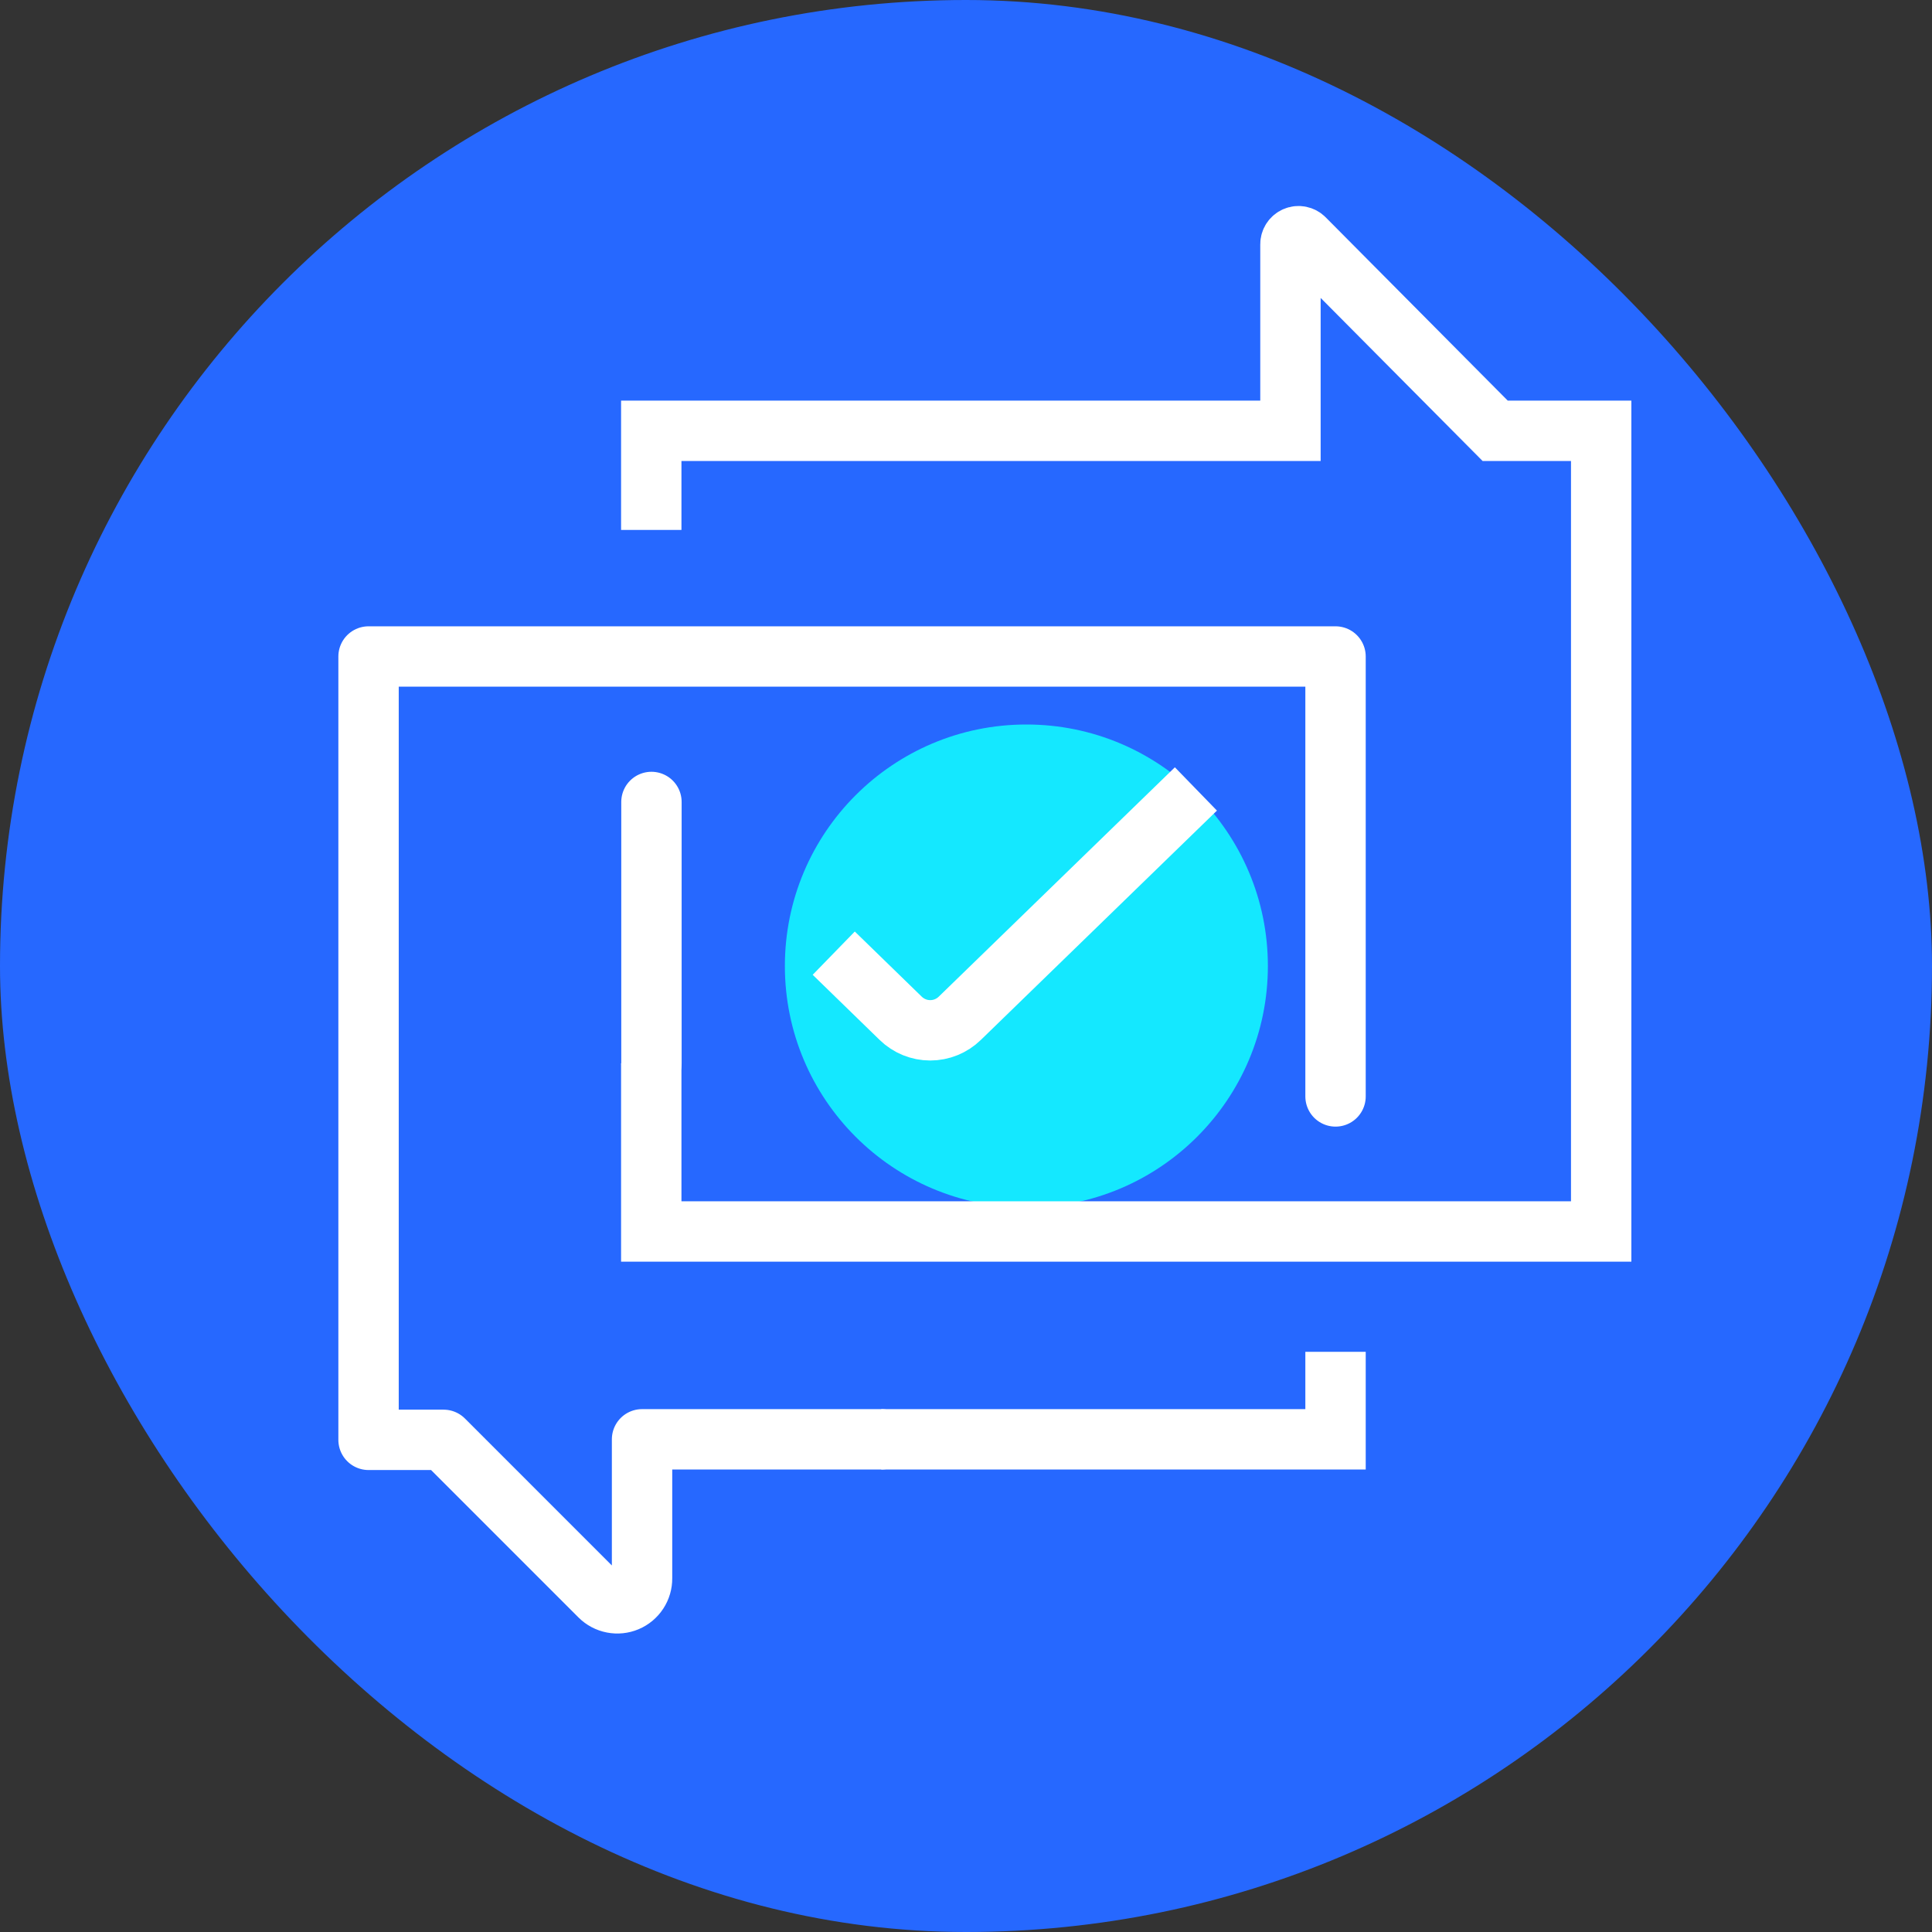 <svg width="96" height="96" viewBox="0 0 96 96" fill="none" xmlns="http://www.w3.org/2000/svg">
<rect x="0" y="0" width="96" height="96" fill="#333333" stroke="none"/>
<g clip-path="url(#clip0_1_2923)">
<mask id="path-2-inside-1_1_2923" fill="white">
<path d="M0 48C0 21.49 21.49 0 48 0C74.51 0 96 21.49 96 48C96 74.51 74.51 96 48 96C21.49 96 0 74.51 0 48Z"/>
</mask>
<rect class="svg-icon-background" width="100%" height="100%" x="0" y="0" rx="100%" ry="100%" fill="#2668FF" />
<path class="svg-icon-activation" d="M51 60C57.627 60 63 54.627 63 48C63 41.373 57.627 36 51 36C44.373 36 39 41.373 39 48C39 54.627 44.373 60 51 60Z" fill="#14E8FF"/>
<path class="svg-icon-line" d="M43.79 71.519H66.362V67.171" stroke="white" stroke-width="3" stroke-miterlimit="10"/>
<path class="svg-icon-line" d="M66.362 54.481V32.621H18.313V71.545H22.041L29.806 79.311C29.979 79.483 30.2 79.6 30.439 79.646C30.679 79.693 30.927 79.667 31.152 79.572C31.377 79.477 31.568 79.317 31.702 79.112C31.836 78.908 31.906 78.668 31.903 78.424V71.519H43.784" stroke="white" stroke-width="3" stroke-linecap="round" stroke-linejoin="round"/>
<path class="svg-icon-line" d="M32.361 52.837V61.191H79.562V21.406H74.294L64.808 11.855C64.752 11.798 64.68 11.76 64.602 11.744C64.524 11.728 64.443 11.736 64.369 11.767C64.296 11.797 64.233 11.849 64.189 11.915C64.145 11.982 64.121 12.06 64.122 12.139V21.406H32.361V26.331" stroke="white" stroke-width="3" stroke-miterlimit="10"/>
<path class="svg-icon-line" d="M32.37 39.849V52.836" stroke="white" stroke-width="3" stroke-linecap="round" stroke-linejoin="round"/>
<path class="svg-icon-line" d="M41.428 47.362L44.754 50.598C45.147 50.981 45.674 51.196 46.223 51.196C46.772 51.196 47.299 50.981 47.692 50.598L59.424 39.202" stroke="white" stroke-width="3" stroke-miterlimit="10"/>
</g>
<defs>
<clipPath id="clip0_1_2923">
<rect class="svg-icon-fill" width="96" height="96" fill="white"/>
</clipPath>
</defs>
</svg>
